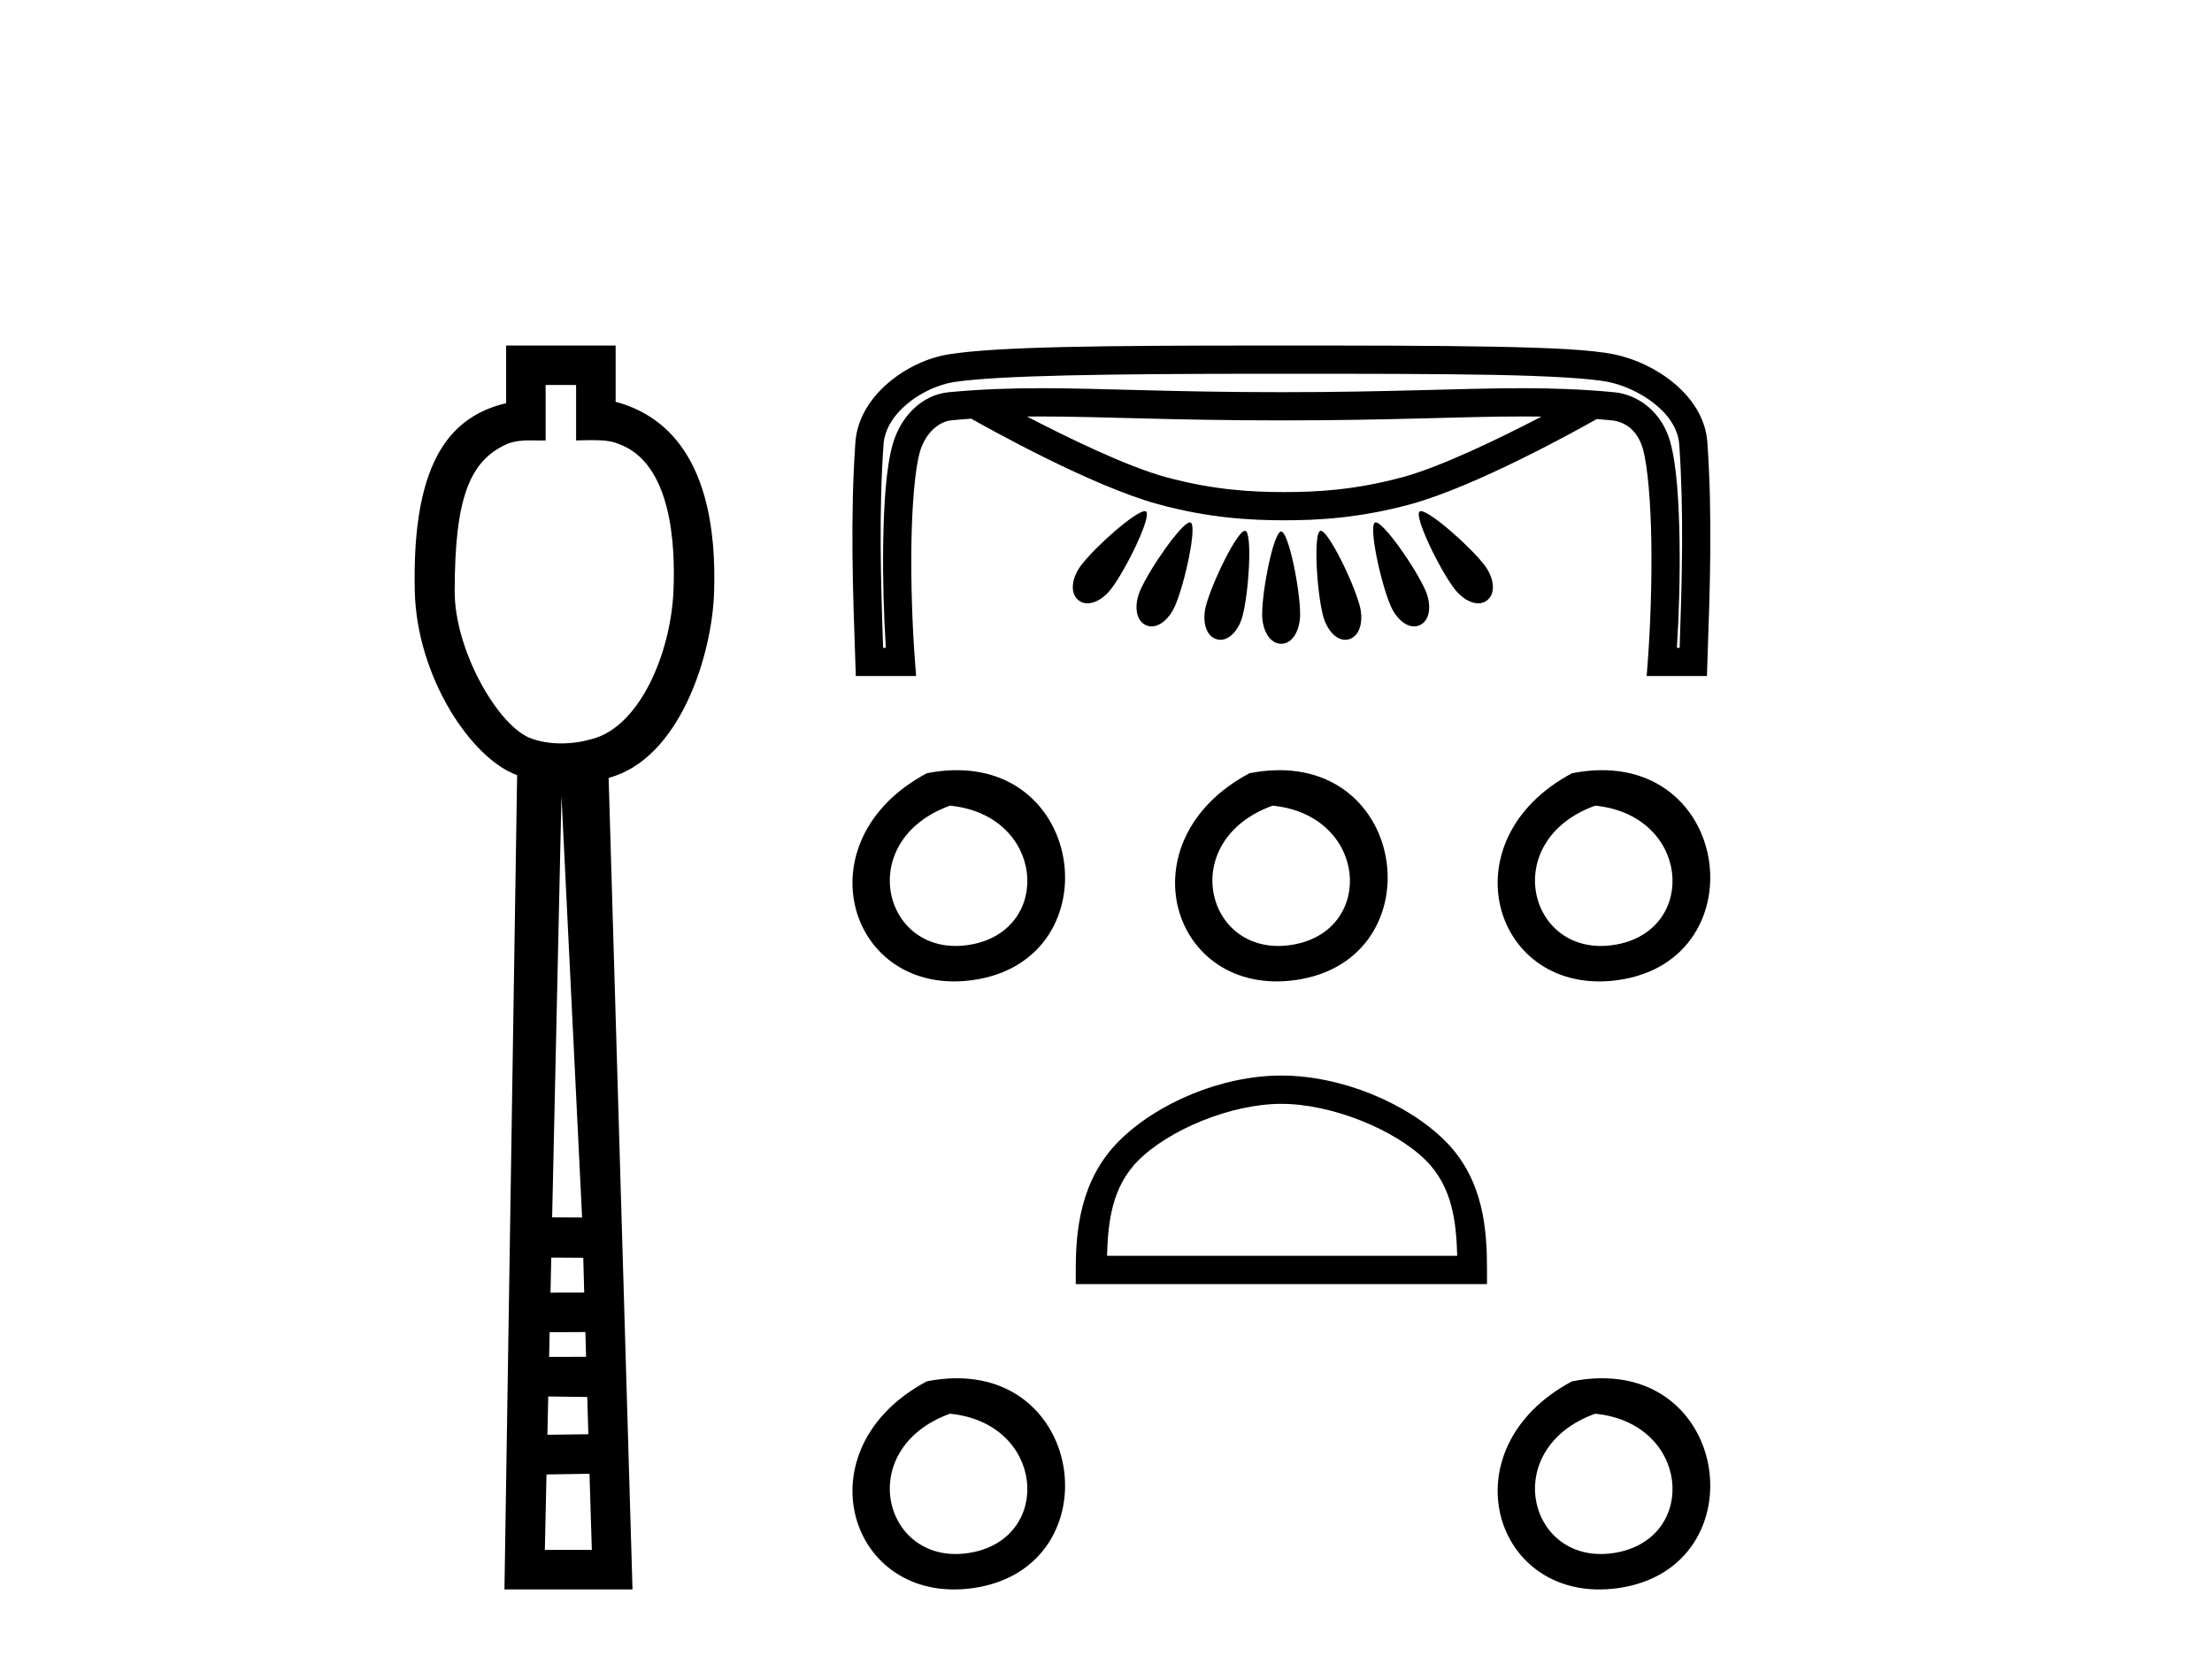 <?xml version='1.0' encoding='UTF-8' standalone='yes'?><svg xmlns='http://www.w3.org/2000/svg' xmlns:xlink='http://www.w3.org/1999/xlink' width='54.0' height='41.0' ><path d='M 14.064 9.401 L 14.064 10.755 C 14.21 10.75 14.338 10.747 14.454 10.747 C 14.729 10.747 14.929 10.766 15.098 10.838 C 16.398 11.301 16.489 13.307 16.441 14.426 C 16.374 15.97 15.605 17.757 14.443 18.047 C 14.213 18.114 13.957 18.152 13.701 18.152 C 13.426 18.152 13.151 18.108 12.908 18.008 C 12.107 17.648 11.1 15.842 11.1 14.448 C 11.1 12.183 11.454 11.249 12.382 10.84 C 12.566 10.765 12.759 10.753 12.954 10.753 C 13.043 10.753 13.133 10.756 13.222 10.756 C 13.255 10.756 13.288 10.755 13.32 10.755 L 13.32 9.401 ZM 13.707 19.44 L 14.21 29.728 L 14.21 29.728 L 13.479 29.725 L 13.707 19.44 ZM 13.458 30.707 L 14.239 30.712 L 14.262 31.561 L 13.439 31.563 L 13.458 30.707 ZM 14.29 32.525 L 14.308 33.13 L 13.405 33.132 L 13.405 33.132 L 13.418 32.53 L 14.29 32.525 ZM 13.384 34.098 L 14.336 34.111 L 14.363 35.021 L 13.363 35.033 L 13.384 34.098 ZM 14.391 35.986 L 14.448 37.845 L 13.301 37.845 L 13.341 36.002 L 14.391 35.986 ZM 12.356 8.437 L 12.356 9.844 C 11.08 10.151 10.047 11.141 10.126 14.442 C 10.176 16.531 11.505 18.528 12.624 18.927 L 12.315 38.809 L 15.441 38.809 L 14.858 18.994 C 16.596 18.528 17.384 16.001 17.433 14.459 C 17.539 11.12 16.166 10.115 15.029 9.811 L 15.029 8.437 Z' style='fill:#000000;stroke:none' /><path d='M 25.395 10.169 C 25.396 10.169 25.397 10.169 25.398 10.169 C 26.887 10.169 28.577 10.265 31.287 10.265 C 33.998 10.265 35.686 10.169 37.172 10.169 C 37.327 10.169 37.48 10.17 37.632 10.172 C 36.647 10.684 35.203 11.388 34.253 11.648 C 33.07 11.97 32.129 12.015 31.354 12.015 C 30.579 12.015 29.638 11.97 28.455 11.648 C 27.503 11.388 26.057 10.683 25.072 10.171 C 25.179 10.17 25.287 10.169 25.395 10.169 ZM 27.948 12.481 C 27.946 12.481 27.944 12.481 27.942 12.482 C 27.707 12.494 26.745 13.341 26.394 13.801 C 26.167 14.099 26.105 14.481 26.33 14.658 C 26.394 14.709 26.468 14.732 26.547 14.732 C 26.742 14.732 26.965 14.592 27.126 14.379 C 27.501 13.889 28.12 12.602 27.979 12.49 C 27.972 12.484 27.961 12.481 27.948 12.481 ZM 34.687 12.481 C 34.686 12.481 34.684 12.481 34.683 12.482 C 34.672 12.482 34.662 12.485 34.655 12.49 C 34.514 12.602 35.134 13.889 35.508 14.379 C 35.67 14.592 35.893 14.732 36.087 14.732 C 36.166 14.732 36.241 14.709 36.304 14.658 C 36.529 14.481 36.468 14.099 36.241 13.801 C 35.887 13.338 34.912 12.481 34.687 12.481 ZM 29.049 12.755 C 29.048 12.755 29.046 12.755 29.044 12.755 C 28.84 12.775 28.073 13.872 27.835 14.417 C 27.685 14.762 27.715 15.147 27.975 15.265 C 28.02 15.285 28.066 15.295 28.113 15.295 C 28.332 15.295 28.559 15.085 28.683 14.8 C 28.93 14.233 29.229 12.832 29.066 12.759 C 29.061 12.756 29.056 12.755 29.049 12.755 ZM 33.585 12.755 C 33.583 12.755 33.582 12.755 33.581 12.755 C 33.576 12.756 33.572 12.757 33.568 12.759 C 33.405 12.832 33.704 14.233 33.952 14.8 C 34.076 15.085 34.302 15.295 34.522 15.295 C 34.568 15.295 34.615 15.285 34.66 15.265 C 34.92 15.147 34.949 14.762 34.799 14.417 C 34.559 13.867 33.78 12.755 33.585 12.755 ZM 30.391 12.96 C 30.39 12.96 30.39 12.96 30.389 12.96 C 30.2 12.974 29.593 14.209 29.439 14.795 C 29.343 15.159 29.432 15.535 29.706 15.61 C 29.736 15.618 29.765 15.622 29.794 15.622 C 30.032 15.622 30.249 15.364 30.334 15.039 C 30.492 14.439 30.574 13.009 30.402 12.962 C 30.398 12.961 30.395 12.96 30.391 12.96 ZM 32.242 12.96 C 32.241 12.96 32.24 12.96 32.239 12.96 C 32.237 12.96 32.235 12.961 32.233 12.962 C 32.061 13.009 32.142 14.439 32.3 15.039 C 32.386 15.364 32.602 15.622 32.84 15.622 C 32.869 15.622 32.898 15.618 32.928 15.61 C 33.203 15.535 33.291 15.159 33.195 14.795 C 33.04 14.206 32.427 12.96 32.242 12.96 ZM 31.273 12.978 C 31.273 12.978 31.272 12.978 31.272 12.978 C 31.093 13 30.812 14.386 30.812 15.003 C 30.812 15.38 30.993 15.72 31.278 15.72 C 31.558 15.72 31.739 15.38 31.739 15.003 C 31.739 14.382 31.454 12.978 31.276 12.978 C 31.275 12.978 31.274 12.978 31.273 12.978 ZM 30.976 9.126 C 31.077 9.126 31.179 9.126 31.281 9.126 C 33.298 9.126 35.066 9.127 36.45 9.153 C 37.833 9.18 38.852 9.24 39.277 9.329 C 39.646 9.407 40.086 9.605 40.418 9.88 C 40.751 10.154 40.968 10.488 40.994 10.851 C 41.109 12.496 41.061 14.152 41.004 15.818 L 40.937 15.818 C 40.988 15.014 41.015 14.093 41.002 13.23 C 40.987 12.233 40.931 11.345 40.771 10.778 C 40.578 10.096 40.031 9.637 39.401 9.577 C 38.629 9.504 37.917 9.479 37.159 9.479 C 35.653 9.479 33.968 9.576 31.287 9.576 C 31.287 9.576 31.287 9.576 31.287 9.576 C 28.605 9.576 26.917 9.479 25.408 9.479 C 24.648 9.479 23.934 9.504 23.161 9.577 C 22.498 9.64 21.982 10.178 21.792 10.852 C 21.633 11.416 21.576 12.289 21.561 13.267 C 21.548 14.113 21.575 15.019 21.625 15.818 L 21.559 15.818 C 21.501 14.152 21.454 12.496 21.569 10.851 C 21.594 10.486 21.813 10.141 22.144 9.863 C 22.474 9.585 22.91 9.39 23.269 9.332 C 24.318 9.164 27.122 9.128 30.825 9.126 C 30.875 9.126 30.926 9.126 30.976 9.126 ZM 30.855 8.437 C 30.785 8.437 30.715 8.437 30.645 8.437 C 27.035 8.439 24.353 8.46 23.16 8.652 C 22.657 8.733 22.132 8.972 21.7 9.335 C 21.269 9.698 20.924 10.201 20.882 10.803 C 20.756 12.605 20.819 14.396 20.881 16.175 L 20.893 16.507 L 22.364 16.507 L 22.336 16.137 C 22.271 15.283 22.235 14.23 22.25 13.277 C 22.264 12.324 22.338 11.453 22.455 11.039 C 22.583 10.586 22.91 10.293 23.227 10.263 C 23.39 10.247 23.551 10.234 23.71 10.223 C 24.113 10.451 26.645 11.868 28.274 12.312 C 29.531 12.655 30.552 12.704 31.354 12.704 C 32.156 12.704 33.177 12.655 34.434 12.312 C 36.042 11.874 38.529 10.488 38.981 10.232 C 39.098 10.241 39.216 10.252 39.336 10.263 C 39.687 10.296 39.982 10.52 40.108 10.965 C 40.224 11.377 40.298 12.268 40.313 13.24 C 40.327 14.212 40.291 15.283 40.227 16.137 L 40.199 16.507 L 41.67 16.507 L 41.681 16.175 C 41.744 14.396 41.807 12.605 41.681 10.803 C 41.639 10.199 41.289 9.705 40.857 9.349 C 40.426 8.992 39.905 8.757 39.418 8.655 C 38.855 8.537 37.857 8.492 36.463 8.465 C 35.069 8.438 33.298 8.437 31.281 8.437 C 31.138 8.437 30.996 8.437 30.855 8.437 Z' style='fill:#000000;stroke:none' /><path d='M 22.627 18.88 C 19.536 20.525 20.711 24.355 23.748 23.931 C 27.254 23.441 26.507 18.119 22.627 18.88 M 23.192 19.672 C 25.494 19.901 25.707 22.668 23.744 23.056 C 21.584 23.483 20.794 20.537 23.192 19.672 Z' style='fill:#000000;stroke:none' /><path d='M 30.503 18.88 C 27.411 20.525 28.586 24.355 31.623 23.931 C 35.129 23.441 34.382 18.119 30.503 18.88 M 31.067 19.672 C 33.369 19.901 33.582 22.668 31.619 23.056 C 29.459 23.483 28.669 20.537 31.067 19.672 Z' style='fill:#000000;stroke:none' /><path d='M 38.378 18.88 C 35.286 20.525 36.461 24.355 39.499 23.931 C 43.004 23.441 42.257 18.119 38.378 18.88 M 38.942 19.672 C 41.244 19.901 41.458 22.668 39.494 23.056 C 37.335 23.483 36.544 20.537 38.942 19.672 Z' style='fill:#000000;stroke:none' /><path d='M 31.281 26.953 C 32.516 26.953 34.062 27.587 34.81 28.335 C 35.464 28.989 35.55 29.857 35.574 30.663 L 27.025 30.663 C 27.049 29.857 27.135 28.989 27.789 28.335 C 28.537 27.587 30.046 26.953 31.281 26.953 ZM 31.281 26.262 C 29.816 26.262 28.24 26.938 27.316 27.862 C 26.369 28.81 26.262 30.057 26.262 30.99 L 26.262 31.354 L 36.301 31.354 L 36.301 30.99 C 36.301 30.057 36.23 28.81 35.283 27.862 C 34.359 26.938 32.746 26.262 31.281 26.262 Z' style='fill:#000000;stroke:none' /><path d='M 22.627 33.728 C 19.536 35.372 20.711 39.202 23.748 38.778 C 27.254 38.288 26.507 32.966 22.627 33.728 M 23.192 34.519 C 25.494 34.748 25.707 37.515 23.744 37.903 C 21.584 38.33 20.794 35.384 23.192 34.519 Z' style='fill:#000000;stroke:none' /><path d='M 38.378 33.728 C 35.286 35.372 36.461 39.202 39.499 38.778 C 43.004 38.288 42.257 32.966 38.378 33.728 M 38.942 34.519 C 41.244 34.748 41.458 37.515 39.494 37.903 C 37.335 38.33 36.544 35.384 38.942 34.519 Z' style='fill:#000000;stroke:none' /></svg>